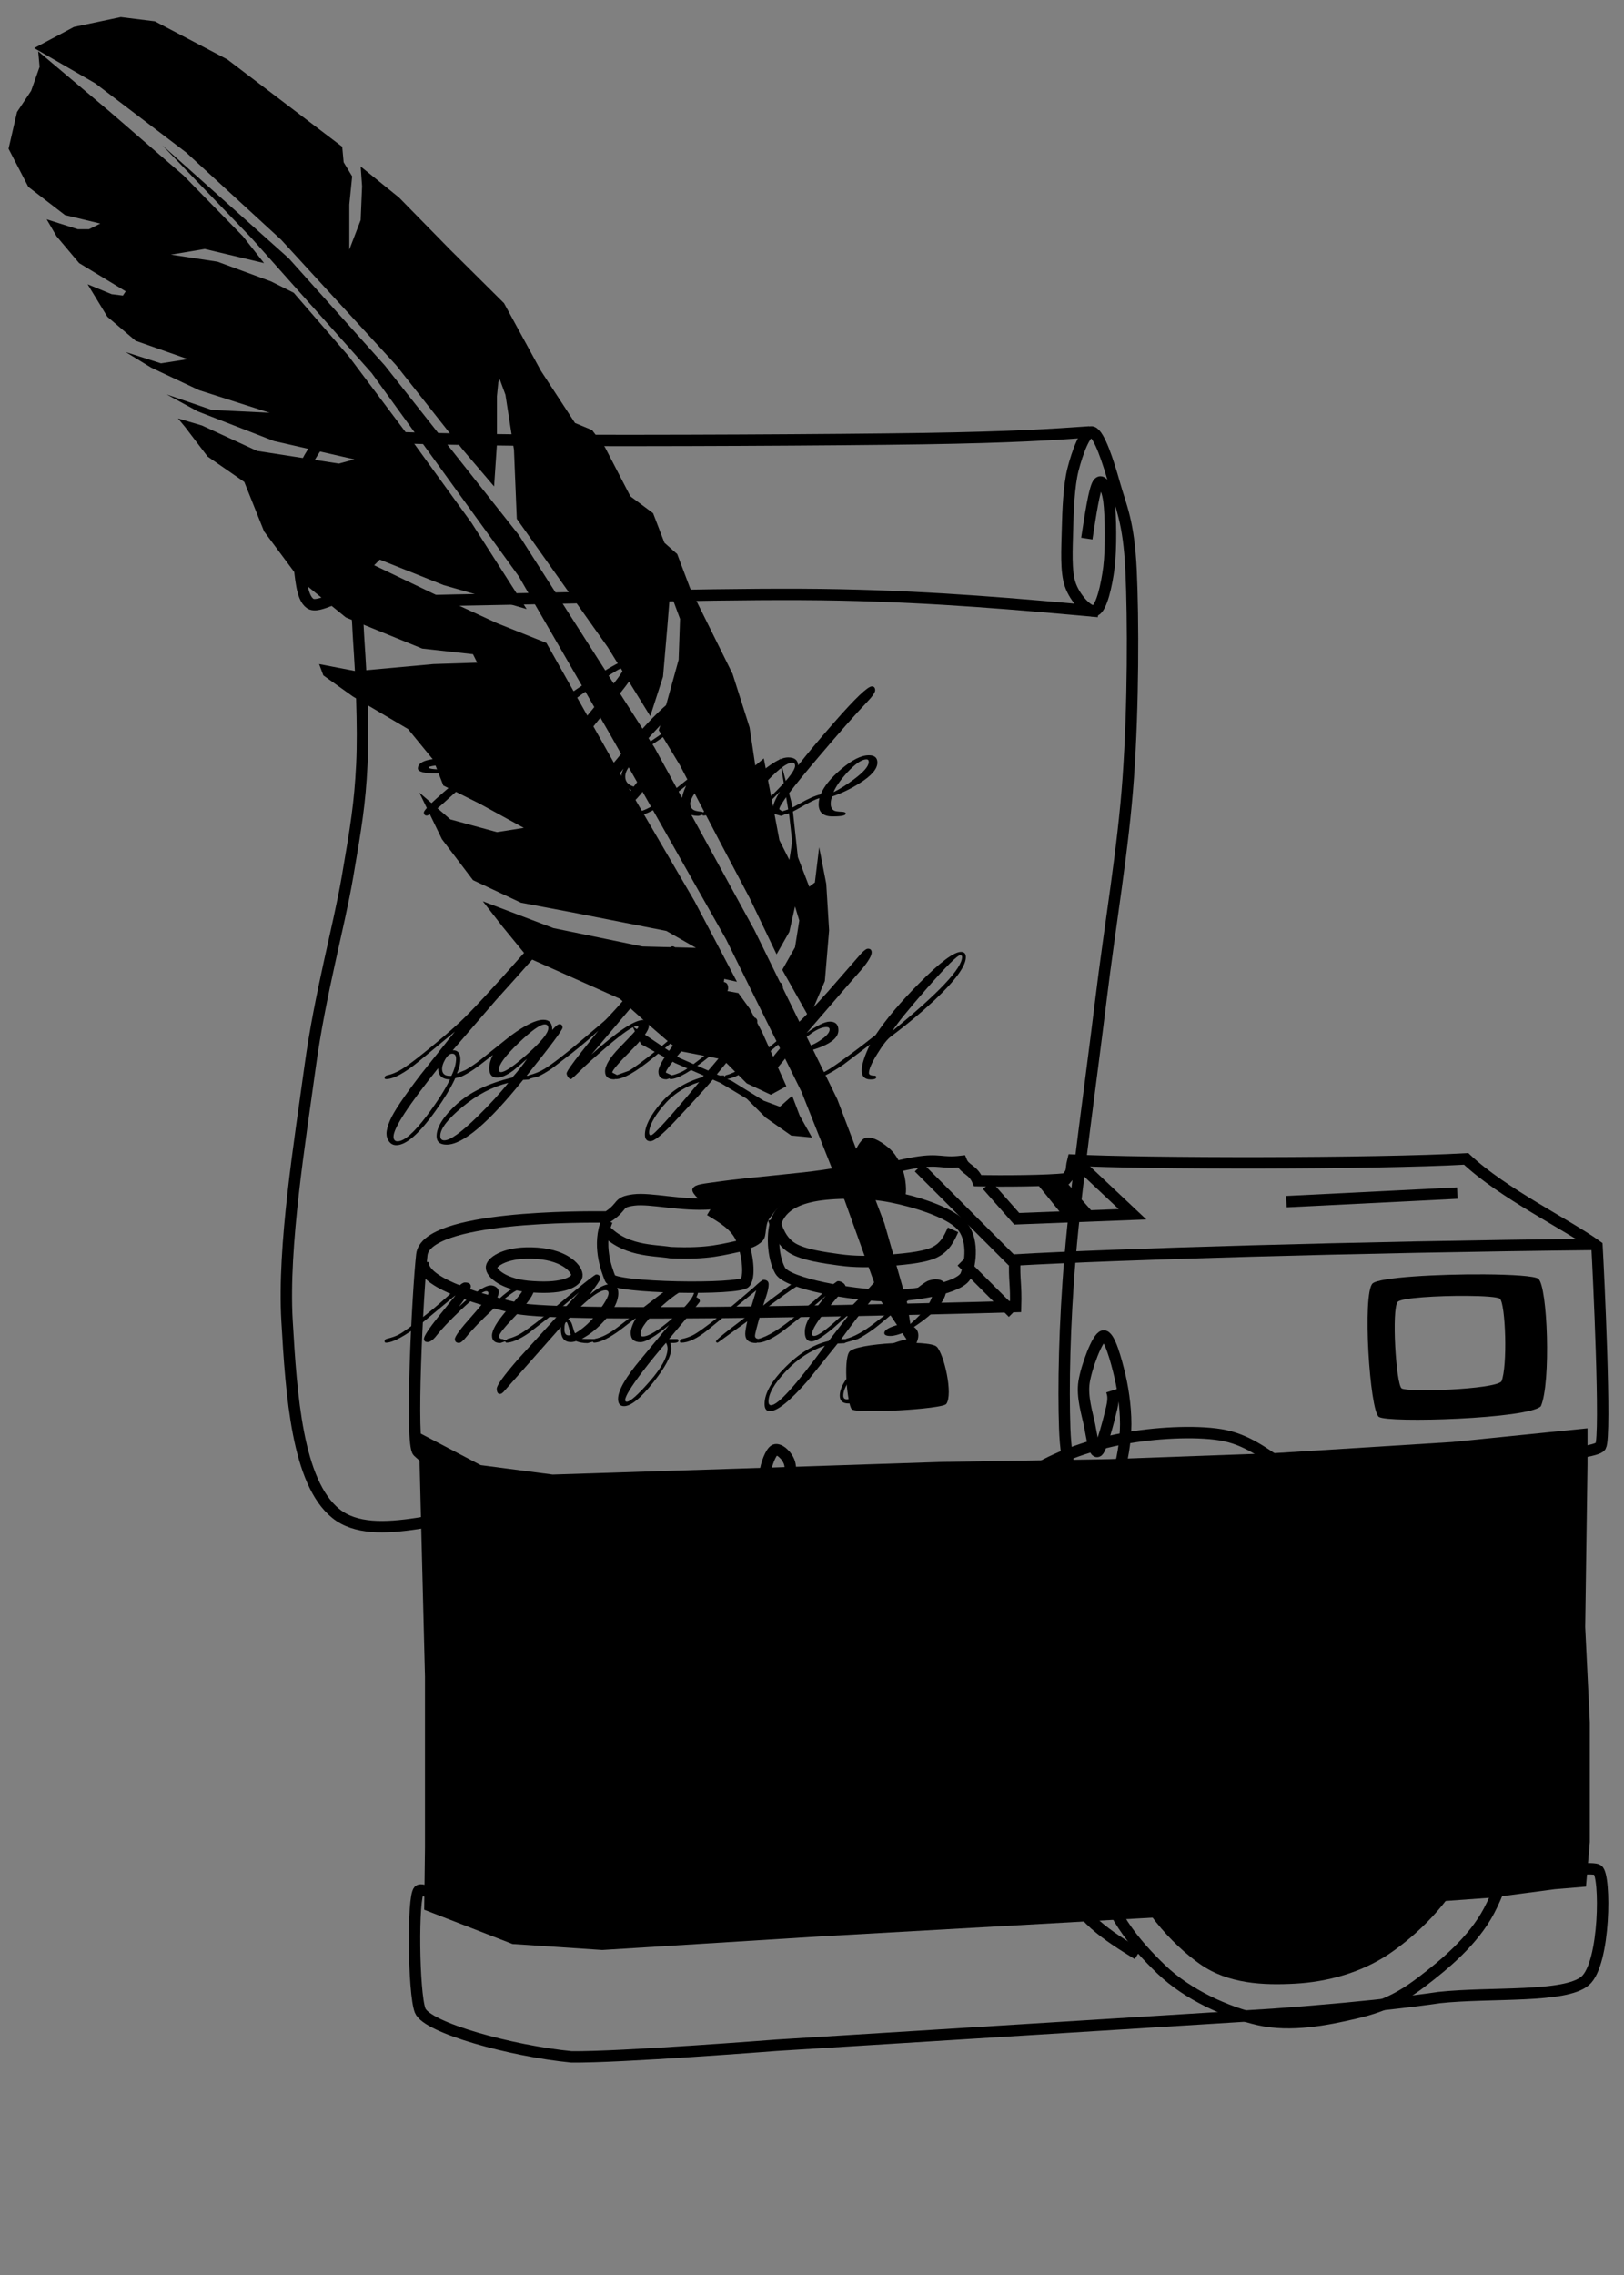 <svg width="190" height="266" xmlns="http://www.w3.org/2000/svg" xmlns:xlink="http://www.w3.org/1999/xlink" overflow="hidden"><rect width="100%" height="100%" fill="#808080" stroke="none"/><defs><clipPath id="clip0"><path d="M1718 8 1908 8 1908 274 1718 274Z" fill-rule="evenodd" clip-rule="evenodd"/></clipPath><radialGradient cx="481013" cy="609600" r="776521" fx="481013" fy="609600" gradientUnits="userSpaceOnUse" spreadMethod="pad" id="fill1" gradientTransform="scale(0 0)"><stop offset="0" stop-color="#FEF9CC"/><stop offset="0.23" stop-color="#FEF8C7"/><stop offset="0.69" stop-color="#F0D896"/><stop offset="0.97" stop-color="#D8B364"/><stop offset="1" stop-color="#D8B364"/></radialGradient><radialGradient cx="661988" cy="104775" r="670228" fx="661988" fy="104775" gradientUnits="userSpaceOnUse" spreadMethod="pad" id="fill2" gradientTransform="matrix(0 0 0 0 1766.5 226.5)"><stop offset="0" stop-color="#FEF9CC"/><stop offset="0.23" stop-color="#FEF8C7"/><stop offset="0.69" stop-color="#F0D896"/><stop offset="0.97" stop-color="#D8B364"/><stop offset="1" stop-color="#D8B364"/></radialGradient><radialGradient cx="661988" cy="185738" r="687551" fx="661988" fy="185738" gradientUnits="userSpaceOnUse" spreadMethod="pad" id="fill3" gradientTransform="matrix(0 0 0 0 1766.5 143.5)"><stop offset="0" stop-color="#FEF9CC"/><stop offset="0.23" stop-color="#FEF8C7"/><stop offset="0.69" stop-color="#F0D896"/><stop offset="0.97" stop-color="#D8B364"/><stop offset="1" stop-color="#D8B364"/></radialGradient><radialGradient cx="652463" cy="38100" r="653574" fx="652463" fy="38100" gradientUnits="userSpaceOnUse" spreadMethod="pad" id="fill4" gradientTransform="matrix(0 0 0 0 1767.5 153.5)"><stop offset="0" stop-color="#FEF9CC"/><stop offset="0.23" stop-color="#FEF8C7"/><stop offset="0.69" stop-color="#F0D896"/><stop offset="0.97" stop-color="#D8B364"/><stop offset="1" stop-color="#D8B364"/></radialGradient><radialGradient cx="95250" cy="4762.5" r="95369" fx="95250" fy="4762.5" gradientUnits="userSpaceOnUse" spreadMethod="pad" id="fill5" gradientTransform="matrix(0 0 0 0 1868.5 147.5)"><stop offset="0" stop-color="#FEF9CC"/><stop offset="0.23" stop-color="#FEF8C7"/><stop offset="0.69" stop-color="#F0D896"/><stop offset="0.97" stop-color="#D8B364"/><stop offset="1" stop-color="#D8B364"/></radialGradient><radialGradient cx="52387.5" cy="52387.5" r="74087.1" fx="52387.5" fy="52387.5" gradientUnits="userSpaceOnUse" spreadMethod="pad" id="fill6" gradientTransform="matrix(0 0 0 0 1825.5 144.5)"><stop offset="0" stop-color="#FEF9CC"/><stop offset="0.23" stop-color="#FEF8C7"/><stop offset="0.69" stop-color="#F0D896"/><stop offset="0.97" stop-color="#D8B364"/><stop offset="1" stop-color="#D8B364"/></radialGradient><radialGradient cx="28575" cy="28575" r="40411.2" fx="28575" fy="28575" gradientUnits="userSpaceOnUse" spreadMethod="pad" id="fill7" gradientTransform="matrix(0 0 0 0 1830.5 155.5)"><stop offset="0" stop-color="#FEF9CC"/><stop offset="0.23" stop-color="#FEF8C7"/><stop offset="0.69" stop-color="#F0D896"/><stop offset="0.97" stop-color="#D8B364"/><stop offset="1" stop-color="#D8B364"/></radialGradient><radialGradient cx="109538" cy="57150.1" r="123550" fx="109538" fy="57150.1" gradientUnits="userSpaceOnUse" spreadMethod="pad" id="fill8" gradientTransform="matrix(0 0 0 0 1808.5 147.5)"><stop offset="0" stop-color="#FEF9CC"/><stop offset="0.23" stop-color="#FEF8C7"/><stop offset="0.69" stop-color="#F0D896"/><stop offset="0.97" stop-color="#D8B364"/><stop offset="1" stop-color="#D8B364"/></radialGradient><radialGradient cx="80962.6" cy="42862.6" r="91608.6" fx="80962.6" fy="42862.6" gradientUnits="userSpaceOnUse" spreadMethod="pad" id="fill9" gradientTransform="matrix(0 0 0 0 1788.5 149.5)"><stop offset="0" stop-color="#FEF9CC"/><stop offset="0.23" stop-color="#FEF8C7"/><stop offset="0.69" stop-color="#F0D896"/><stop offset="0.97" stop-color="#D8B364"/><stop offset="1" stop-color="#D8B364"/></radialGradient><radialGradient cx="223837" cy="228600" r="319939" fx="223837" fy="228600" gradientUnits="userSpaceOnUse" spreadMethod="pad" id="fill10" gradientTransform="matrix(0 0 0 0 1827.5 175.5)"><stop offset="0" stop-color="#FEF9CC"/><stop offset="0.23" stop-color="#FEF8C7"/><stop offset="0.69" stop-color="#F0D896"/><stop offset="0.97" stop-color="#D8B364"/><stop offset="1" stop-color="#D8B364"/></radialGradient><radialGradient cx="190500" cy="209550" r="283199" fx="190500" fy="209550" gradientUnits="userSpaceOnUse" spreadMethod="pad" id="fill11" gradientTransform="matrix(0 0 0 0 1836.5 183.5)"><stop offset="0" stop-color="#FEF9CC"/><stop offset="0.23" stop-color="#FEF8C7"/><stop offset="0.69" stop-color="#F0D896"/><stop offset="0.97" stop-color="#D8B364"/><stop offset="1" stop-color="#D8B364"/></radialGradient><radialGradient cx="47625" cy="19050.1" r="51293.8" fx="47625" fy="19050.1" gradientUnits="userSpaceOnUse" spreadMethod="pad" id="fill12" gradientTransform="matrix(0 0 0 0 1775.5 154.5)"><stop offset="0" stop-color="#FEF9CC"/><stop offset="0.23" stop-color="#FEF8C7"/><stop offset="0.69" stop-color="#F0D896"/><stop offset="0.97" stop-color="#D8B364"/><stop offset="1" stop-color="#D8B364"/></radialGradient><radialGradient cx="214312" cy="233362" r="316841" fx="214312" fy="233362" gradientUnits="userSpaceOnUse" spreadMethod="pad" id="fill13" gradientTransform="matrix(0 0 0 0 1841.5 187.5)"><stop offset="0" stop-color="#FEF9CC"/><stop offset="0.23" stop-color="#FEF8C7"/><stop offset="0.69" stop-color="#F0D896"/><stop offset="0.97" stop-color="#D8B364"/><stop offset="1" stop-color="#D8B364"/></radialGradient><radialGradient cx="233362" cy="242887" r="336827" fx="233362" fy="242887" gradientUnits="userSpaceOnUse" spreadMethod="pad" id="fill14" gradientTransform="matrix(0 0 0 0 1846.5 193.5)"><stop offset="0" stop-color="#FEF9CC"/><stop offset="0.23" stop-color="#FEF8C7"/><stop offset="0.69" stop-color="#F0D896"/><stop offset="0.97" stop-color="#D8B364"/><stop offset="1" stop-color="#D8B364"/></radialGradient><radialGradient cx="100013" cy="90487.6" r="134872" fx="100013" fy="90487.5" gradientUnits="userSpaceOnUse" spreadMethod="pad" id="fill15" gradientTransform="matrix(0 0 0 0 1796.5 204.5)"><stop offset="0" stop-color="#FEF9CC"/><stop offset="0.23" stop-color="#FEF8C7"/><stop offset="0.69" stop-color="#F0D896"/><stop offset="0.97" stop-color="#D8B364"/><stop offset="1" stop-color="#D8B364"/></radialGradient><radialGradient cx="37918.5" cy="54507" r="66399" fx="37918.5" fy="54507" gradientUnits="userSpaceOnUse" spreadMethod="pad" id="fill16" gradientTransform="matrix(0 5.01267e-06 -5.01267e-06 0 1819.52 197.111)"><stop offset="0" stop-color="#FEF9CC"/><stop offset="0.23" stop-color="#FEF8C7"/><stop offset="0.69" stop-color="#F0D896"/><stop offset="0.97" stop-color="#D8B364"/><stop offset="1" stop-color="#D8B364"/></radialGradient><radialGradient cx="33337.5" cy="28575" r="43908.2" fx="33337.5" fy="28575" gradientUnits="userSpaceOnUse" spreadMethod="pad" id="fill17" gradientTransform="matrix(0 0 0 0 1805.5 183.5)"><stop offset="0" stop-color="#FEF9CC"/><stop offset="0.23" stop-color="#FEF8C7"/><stop offset="0.69" stop-color="#F0D896"/><stop offset="0.97" stop-color="#D8B364"/><stop offset="1" stop-color="#D8B364"/></radialGradient><radialGradient cx="14287.6" cy="28574.9" r="31947.9" fx="14287.6" fy="28574.9" gradientUnits="userSpaceOnUse" spreadMethod="pad" id="fill18" gradientTransform="matrix(0 0 0 0 1807.5 177.5)"><stop offset="0" stop-color="#FEF9CC"/><stop offset="0.23" stop-color="#FEF8C7"/><stop offset="0.69" stop-color="#F0D896"/><stop offset="0.97" stop-color="#D8B364"/><stop offset="1" stop-color="#D8B364"/></radialGradient></defs><g clip-path="url(#clip0)" transform="translate(-1718 -8)"><rect x="1718" y="9" width="189" height="264" fill="#FFFFFF" fill-opacity="0"/><path d="M4.916 0 47.819 1.324 96.978 0.441 100.553 7.945 99.212 18.538 98.319 21.628 94.743 19.862 92.062 26.924 93.403 52.965 97.425 73.269 101 110.786 96.084 127.559 75.973 126.234 33.965 126.234 4.916 128 0.894 120.055 2.681 105.49 8.044 107.255 7.15 85.186 0 32.221 0.447 16.772 4.916 0Z" fill="url(#fill1)" fill-rule="evenodd" transform="matrix(-1 -8.74228e-08 -8.74228e-08 1 1851 58)"/><path d="M1814.51 165.339C1812.84 165.882 1811.32 166.875 1809.96 168.317 1808.59 169.759 1807.91 170.944 1807.91 171.872 1807.91 172.156 1808.01 172.298 1808.21 172.298 1809.01 172.298 1811.11 169.978 1814.51 165.339ZM1823.91 165.063C1822.03 165.481 1820.36 166.384 1818.88 167.771 1817.4 169.159 1816.66 170.296 1816.66 171.182 1816.66 171.466 1816.8 171.608 1817.07 171.608 1817.86 171.608 1819.1 170.714 1820.79 168.925 1822.14 167.504 1823.17 166.217 1823.91 165.063ZM1795.92 165C1795.06 165.987 1794.14 167.107 1793.18 168.361 1791.82 170.15 1791.14 171.261 1791.14 171.696 1791.14 171.83 1791.21 171.897 1791.33 171.897 1791.72 171.897 1792.61 171.103 1794.01 169.514 1795.4 167.926 1796.1 166.639 1796.1 165.652 1796.1 165.435 1796.04 165.218 1795.92 165ZM1784.28 162.577C1784.12 162.577 1784.03 162.861 1784.03 163.431 1784.03 163.9 1784.2 164.135 1784.53 164.135 1784.62 164.135 1784.71 164.114 1784.78 164.072L1784.56 163.243C1784.43 162.799 1784.34 162.577 1784.28 162.577ZM1788.82 158.856C1788.33 158.856 1787.56 159.325 1786.49 160.264 1785.73 160.934 1785.04 161.621 1784.42 162.325 1784.66 162.325 1784.84 162.539 1784.96 162.966 1785.11 163.511 1785.22 163.821 1785.28 163.896 1786.24 163.343 1787.14 162.514 1787.97 161.408 1788.79 160.302 1789.2 159.568 1789.2 159.208 1789.2 158.974 1789.08 158.856 1788.82 158.856ZM1798.94 158.543C1798.21 158.543 1797.02 159.278 1795.38 160.75 1793.75 162.221 1792.93 163.295 1792.93 163.972 1792.93 164.164 1793.02 164.26 1793.21 164.26 1793.89 164.26 1795.07 163.535 1796.74 162.085 1798.41 160.635 1799.24 159.575 1799.24 158.906 1799.24 158.664 1799.14 158.543 1798.94 158.543ZM1820.87 157.427C1821.03 157.427 1821.19 157.483 1821.36 157.596 1821.53 157.708 1821.62 157.84 1821.62 157.99 1821.62 158.074 1821.56 158.174 1821.45 158.29 1819.92 159.959 1818.24 162.058 1816.41 164.587L1816.96 164.569 1816.98 164.536C1817.93 164.294 1819 163.706 1820.22 162.771L1821.91 161.47 1824.33 159.417C1825.55 158.391 1826.32 157.828 1826.66 157.727 1827 157.627 1827.26 157.577 1827.45 157.577 1828.29 157.577 1828.7 157.982 1828.7 158.791 1828.7 160.034 1827.44 161.489 1824.92 163.157 1825.27 163.383 1825.44 163.714 1825.44 164.149 1825.44 165.087 1824.4 166.646 1822.3 168.826 1820.21 171.007 1818.53 172.097 1817.28 172.097 1816.59 172.097 1816.25 171.792 1816.25 171.18 1816.25 170.159 1817.06 168.911 1818.68 167.438 1820.31 165.964 1822.14 165.005 1824.18 164.561 1824.36 164.311 1824.46 164.064 1824.46 163.822 1824.46 163.713 1824.41 163.621 1824.33 163.546 1823.39 163.98 1822.67 164.198 1822.17 164.198 1821.69 164.198 1821.46 164.085 1821.46 163.859 1821.46 163.583 1821.8 163.324 1822.48 163.082 1823.06 162.873 1823.54 162.768 1823.91 162.768 1824.11 162.768 1824.29 162.789 1824.47 162.831 1826.24 161.306 1827.13 160.047 1827.13 159.055 1827.13 158.622 1826.97 158.405 1826.64 158.405 1826.32 158.405 1825.49 158.973 1824.16 160.11 1822.15 161.832 1820.88 162.89 1820.36 163.283 1819.6 163.851 1818.92 164.277 1818.35 164.561L1816.96 164.965 1816.79 165.05 1816 165.088 1812.52 169.414C1810.43 171.805 1808.95 173 1808.07 173 1807.66 173 1807.45 172.72 1807.45 172.159 1807.45 170.911 1808.27 169.469 1809.9 167.833 1811.54 166.196 1813.22 165.181 1814.95 164.788L1817.54 161.452 1815.49 163.283C1814.24 164.319 1813.4 164.837 1812.95 164.837 1812.42 164.837 1812.16 164.465 1812.16 163.721 1812.16 163.078 1812.46 162.321 1813.07 161.452L1814.6 159.521C1813.61 160.399 1812.48 161.347 1811.21 162.367 1810.17 163.195 1809.46 163.73 1809.1 163.972 1808.09 164.649 1807.27 164.988 1806.65 164.988L1806.63 164.964 1806.47 165.025C1805.62 165.025 1805.19 164.67 1805.19 163.96 1805.19 163.675 1805.27 163.186 1805.43 162.493L1803.54 163.847 1801.97 164.988C1801.83 164.988 1801.77 164.938 1801.77 164.837 1801.77 164.712 1802.35 164.198 1803.53 163.295L1805.61 161.715 1806.48 158.869 1800.75 163.546C1799.55 164.507 1798.53 164.988 1797.69 164.988 1797.59 164.988 1797.54 164.936 1797.54 164.833 1797.54 164.678 1797.64 164.579 1797.84 164.536 1798.13 164.486 1798.49 164.37 1798.91 164.186 1799.41 163.977 1800.59 163.143 1802.43 161.683 1803.28 161.015 1804.52 159.976 1806.15 158.566 1806.81 157.949 1807.2 157.64 1807.31 157.64 1807.72 157.64 1807.93 157.82 1807.93 158.179 1807.93 158.505 1807.84 158.923 1807.68 159.433L1807.28 160.649C1807.76 160.256 1808.5 159.692 1809.5 158.957 1810.68 158.087 1811.32 157.653 1811.45 157.653 1811.62 157.653 1811.71 157.74 1811.71 157.916 1811.71 158.058 1811.5 158.25 1811.08 158.493 1810.6 158.768 1809.26 159.738 1807.05 161.402 1806.57 163.023 1806.33 163.951 1806.33 164.185 1806.33 164.396 1806.46 164.518 1806.73 164.55L1806.73 164.554 1806.75 164.536C1807.8 164.278 1809.25 163.389 1811.1 161.87L1813.28 160.068 1814.7 158.817C1815.49 158.133 1815.93 157.79 1816.03 157.79 1816.25 157.79 1816.45 157.864 1816.65 158.01 1816.85 158.157 1816.94 158.335 1816.94 158.544L1814.97 160.843C1813.65 162.41 1813 163.452 1813 163.972 1813 164.122 1813.08 164.198 1813.25 164.198 1813.75 164.198 1814.97 163.268 1816.91 161.409 1818.33 160.044 1819.51 158.825 1820.45 157.753 1820.65 157.536 1820.78 157.427 1820.87 157.427ZM1787.76 157.013C1788.06 157.013 1788.22 157.185 1788.22 157.528 1788.22 157.662 1787.8 158.285 1786.97 159.398 1787.95 158.569 1788.75 158.154 1789.37 158.154 1790.02 158.154 1790.34 158.505 1790.34 159.207 1790.34 160.118 1789.83 161.147 1788.82 162.292 1787.94 163.287 1787.03 164.031 1786.08 164.524 1786.18 164.549 1786.68 164.561 1787.57 164.561L1787.57 164.564 1787.6 164.536C1788.4 164.386 1789.29 163.927 1790.29 163.16L1795.18 159.405C1796.45 158.429 1797.56 157.941 1798.52 157.941 1799.31 157.941 1799.7 158.238 1799.7 158.831 1799.7 159.099 1799.62 159.379 1799.47 159.671 1799.74 159.771 1799.88 159.938 1799.88 160.171 1799.88 160.238 1798.68 161.702 1796.27 164.561L1797.21 164.561C1797.32 164.561 1797.38 164.63 1797.38 164.768 1797.38 164.965 1797.06 165.046 1796.42 165.013 1796.49 165.28 1796.53 165.498 1796.53 165.665 1796.53 166.568 1795.81 167.909 1794.38 169.69 1792.93 171.504 1791.81 172.411 1791.01 172.411 1790.54 172.411 1790.31 172.126 1790.31 171.558 1790.31 170.58 1791.19 169.038 1792.96 166.931L1796.28 162.919C1794.67 164.256 1793.55 164.925 1792.92 164.925 1792.17 164.925 1791.79 164.566 1791.79 163.847 1791.79 163.379 1792.01 162.781 1792.44 162.054 1791.18 163.04 1790.4 163.629 1790.11 163.822 1788.97 164.599 1788.08 164.988 1787.46 164.988L1787.35 164.873 1786.75 165.038C1786.21 165.038 1785.76 164.958 1785.39 164.8 1785.19 164.875 1784.99 164.913 1784.78 164.913 1783.95 164.913 1783.56 164.326 1783.62 163.154L1776.94 170.705C1776.78 170.889 1776.63 170.981 1776.5 170.981 1776.25 170.981 1776.12 170.776 1776.12 170.366 1776.12 169.965 1776.98 168.789 1778.68 166.84L1781.28 163.991 1785.74 159.096C1784.64 160.076 1783.42 161.094 1782.08 162.149L1779.85 163.87C1778.76 164.615 1777.88 164.988 1777.22 164.988L1777.09 164.836 1776.54 165.025C1775.88 165.025 1775.56 164.737 1775.56 164.16 1775.56 163.508 1776.15 162.503 1777.34 161.145 1778.53 159.786 1779.13 159.028 1779.13 158.869 1779.13 158.768 1779.07 158.718 1778.94 158.718 1778.44 158.718 1777.35 159.508 1775.67 161.088 1774.28 162.392 1773.25 163.45 1772.6 164.26 1772.2 164.762 1771.9 165.013 1771.71 165.013 1771.38 165.013 1771.22 164.862 1771.22 164.561 1771.22 164.252 1771.87 163.366 1773.18 161.903 1774.49 160.44 1775.14 159.537 1775.14 159.195 1775.14 159.044 1775.06 158.969 1774.89 158.969 1774.46 158.969 1773.47 159.696 1771.93 161.151 1770.61 162.405 1769.68 163.383 1769.13 164.085 1768.71 164.637 1768.34 164.913 1768.02 164.913 1767.74 164.913 1767.6 164.787 1767.6 164.536 1767.6 164.219 1768.18 163.337 1769.33 161.891L1771.36 159.383 1767.37 162.693C1765.37 164.223 1763.96 164.988 1763.15 164.988 1763.05 164.988 1763 164.932 1763 164.82 1763 164.674 1763.08 164.579 1763.25 164.536 1763.86 164.386 1764.33 164.219 1764.66 164.036 1765.19 163.76 1766.29 162.955 1767.96 161.62 1768.72 161.028 1769.81 160.085 1771.23 158.792 1771.77 158.233 1772.15 157.953 1772.38 157.953 1772.85 157.953 1773.08 158.104 1773.08 158.405 1773.08 158.789 1772.61 159.588 1771.67 160.8 1773.49 159.128 1774.74 158.292 1775.43 158.292 1775.66 158.292 1775.88 158.365 1776.07 158.512 1776.26 158.658 1776.36 158.844 1776.36 159.069 1776.36 159.404 1776.13 159.893 1775.68 160.536 1777.36 158.873 1778.69 158.041 1779.65 158.041 1780.21 158.041 1780.49 158.267 1780.49 158.718 1780.49 159.303 1779.81 160.298 1778.44 161.703 1777.08 163.107 1776.39 163.951 1776.39 164.235 1776.39 164.453 1776.54 164.564 1776.83 164.568L1777.17 164.73 1777.39 164.536C1777.67 164.486 1778.03 164.361 1778.47 164.16 1779 163.935 1780.1 163.157 1781.77 161.828L1784.87 159.232C1786.66 157.753 1787.62 157.013 1787.76 157.013ZM1777.47 134.611C1775.62 135.063 1773.82 136.001 1772.1 137.426 1770.38 138.851 1769.51 139.978 1769.51 140.805 1769.51 141.156 1769.67 141.332 1769.98 141.332 1770.68 141.332 1771.98 140.396 1773.89 138.523 1775.31 137.127 1776.51 135.823 1777.47 134.611ZM1799.8 134.523C1798.09 135.058 1796.69 135.984 1795.59 137.301 1794.49 138.617 1793.94 139.66 1793.94 140.429 1793.94 140.638 1794.01 140.743 1794.15 140.743 1794.47 140.743 1796.35 138.67 1799.8 134.523ZM1769.26 132.893C1765.78 137.24 1764.04 139.907 1764.04 140.893 1764.04 141.261 1764.2 141.445 1764.52 141.445 1765.29 141.445 1766.43 140.442 1767.95 138.436 1769.17 136.814 1770.07 135.405 1770.65 134.21 1769.72 134.193 1769.26 133.754 1769.26 132.893ZM1770.9 131.201C1770.62 131.201 1770.35 131.426 1770.08 131.878 1769.84 132.296 1769.72 132.659 1769.72 132.969 1769.72 133.52 1770.01 133.796 1770.6 133.796L1770.81 133.796C1771.18 133.019 1771.36 132.35 1771.36 131.79 1771.36 131.397 1771.2 131.201 1770.9 131.201ZM1814.69 128.091C1813.78 128.091 1812.46 128.981 1810.76 130.762 1812.01 130.602 1813.04 130.258 1813.84 129.729 1814.65 129.2 1815.06 128.75 1815.06 128.381 1815.06 128.188 1814.93 128.091 1814.69 128.091ZM1781.73 127.777C1781.2 127.777 1780.17 128.509 1778.65 129.973 1777.13 131.437 1776.37 132.461 1776.37 133.045 1776.37 133.253 1776.45 133.357 1776.61 133.357 1777.08 133.357 1778.11 132.653 1779.7 131.243 1781.33 129.792 1782.15 128.787 1782.15 128.228 1782.15 127.928 1782.01 127.777 1781.73 127.777ZM1808.95 122.812C1809.38 122.812 1809.6 123.05 1809.6 123.527 1809.6 123.861 1809.38 124.154 1808.95 124.405 1808.56 124.622 1808.19 124.731 1807.82 124.731 1807.43 124.731 1807.23 124.526 1807.23 124.116 1807.23 123.765 1807.44 123.456 1807.85 123.188 1808.21 122.937 1808.58 122.812 1808.95 122.812ZM1802.54 122.812C1802.97 122.812 1803.19 123.05 1803.19 123.527 1803.19 123.87 1802.97 124.162 1802.54 124.405 1802.16 124.622 1801.79 124.731 1801.42 124.731 1801.02 124.731 1800.82 124.526 1800.82 124.116 1800.82 123.774 1801.03 123.464 1801.44 123.188 1801.8 122.937 1802.17 122.812 1802.54 122.812ZM1830.34 119.69C1830.01 119.69 1828.73 120.966 1826.48 123.518 1824.34 125.961 1822.98 127.638 1822.4 128.55 1827.84 124.108 1830.56 121.221 1830.56 119.891 1830.56 119.757 1830.49 119.69 1830.34 119.69ZM1796.64 118.649C1796.94 118.649 1797.09 118.837 1797.09 119.213 1797.09 119.473 1796.25 120.593 1794.57 122.574L1787.19 131.301C1790.21 128.609 1792.22 127.263 1793.24 127.263 1793.69 127.263 1793.91 127.502 1793.91 127.978 1793.91 128.488 1793.2 129.458 1791.77 130.887 1790.34 132.317 1789.63 133.157 1789.63 133.407L1790.19 133.695 1791.55 133.208C1792.1 132.907 1793.24 132.061 1795 130.667L1798.83 127.451C1798.99 127.393 1799.22 127.364 1799.5 127.364 1799.78 127.364 1799.92 127.526 1799.92 127.852 1799.92 128.202 1799.25 129.147 1797.91 130.686 1796.57 132.226 1795.9 133.133 1795.9 133.408L1796.6 133.73 1796.61 133.721C1796.91 133.671 1797.29 133.533 1797.78 133.308 1798.31 133.057 1799.35 132.302 1800.91 131.042 1802.42 129.816 1803.58 128.815 1804.39 128.039 1805.15 127.296 1805.67 126.925 1805.93 126.925 1806.38 126.925 1806.6 127.092 1806.6 127.425 1806.6 127.726 1806.39 128.122 1805.98 128.614L1801.72 133.796C1802.09 133.763 1802.41 133.746 1802.68 133.746L1802.78 133.868 1802.91 133.721C1804.01 133.462 1805.5 132.548 1807.37 130.978L1810.93 127.996C1811.75 127.311 1813.06 125.954 1814.88 123.924L1818.38 119.916C1818.93 119.255 1819.32 118.925 1819.54 118.925 1819.83 118.925 1819.98 119.071 1819.98 119.364 1819.98 119.732 1819.62 120.359 1818.9 121.245L1817.35 123.013 1812.37 128.781C1813.6 127.895 1814.51 127.452 1815.08 127.452 1815.75 127.452 1816.09 127.786 1816.09 128.455 1816.09 129.207 1815.43 129.851 1814.12 130.386 1813.05 130.82 1812.06 131.042 1811.13 131.05 1811.43 131.761 1811.82 132.567 1812.29 133.47 1812.45 133.662 1812.71 133.759 1813.07 133.759L1813.15 133.856 1813.36 133.721C1813.71 133.671 1814.11 133.52 1814.57 133.269 1815.12 132.976 1816.06 132.336 1817.38 131.349 1818.35 130.646 1819.37 129.868 1820.44 129.015 1821.68 127.149 1823.39 125.124 1825.57 122.941 1827.98 120.514 1829.6 119.301 1830.43 119.301 1830.81 119.301 1831 119.506 1831 119.916 1831 120.969 1829.77 122.653 1827.31 124.969 1825.75 126.423 1824.06 127.832 1822.23 129.194 1821.8 129.513 1821.27 130.188 1820.64 131.219 1819.98 132.275 1819.66 133.021 1819.66 133.457 1819.66 133.666 1819.88 133.771 1820.34 133.771 1820.45 133.771 1820.51 133.836 1820.51 133.966 1820.51 134.129 1820.29 134.21 1819.85 134.21 1819.16 134.21 1818.82 133.859 1818.82 133.157 1818.82 132.471 1819.14 131.46 1819.79 130.122L1816.71 132.455C1815.04 133.6 1813.82 134.172 1813.05 134.172L1812.92 134.05 1812.27 134.235C1811.95 134.235 1811.68 134.151 1811.46 133.984 1811.25 133.842 1810.79 133.019 1810.08 131.514L1808.83 133.019C1808.13 133.838 1807.72 134.248 1807.58 134.248 1807.23 134.248 1807.05 134.039 1807.05 133.621 1807.05 133.378 1807.7 132.463 1809.01 130.875L1811.13 128.379 1807.78 131.201 1805.5 133.019C1804.41 133.788 1803.51 134.172 1802.81 134.172L1802.68 134.021 1802.23 134.197 1801.39 134.235C1800.64 135.129 1799.14 136.776 1796.89 139.175 1795.47 140.68 1794.54 141.432 1794.09 141.432 1793.67 141.432 1793.45 141.181 1793.45 140.679 1793.45 139.674 1794.07 138.443 1795.31 136.986 1796.55 135.529 1798.17 134.516 1800.17 133.947 1801.76 132.195 1803.28 130.335 1804.75 128.367 1803.51 129.462 1802.29 130.498 1801.07 131.476 1798.84 133.274 1797.29 134.172 1796.41 134.172L1796.33 134.09 1795.97 134.197C1795.34 134.197 1795.03 133.896 1795.03 133.295 1795.03 132.592 1795.96 131.125 1797.81 128.894L1794.4 131.69C1792.39 133.345 1790.92 134.172 1790.02 134.172L1790 134.15 1789.88 134.197C1789.15 134.197 1788.79 133.892 1788.79 133.282 1788.79 132.58 1789.35 131.656 1790.46 130.511 1791.83 129.107 1792.57 128.308 1792.68 128.116 1792.68 128.016 1792.63 127.966 1792.53 127.966 1792.07 127.966 1790.9 128.764 1789.03 130.361 1787.63 131.547 1786.5 132.567 1785.65 133.42 1785.31 133.763 1785.03 134.014 1784.82 134.172 1784.69 134.172 1784.57 134.093 1784.46 133.934 1784.35 133.775 1784.29 133.629 1784.29 133.495 1784.29 133.303 1784.86 132.48 1786 131.025L1787.99 128.517C1787.18 129.278 1786.17 130.135 1784.97 131.088L1782.57 132.931C1781.96 133.345 1781.43 133.655 1780.97 133.862L1780.08 134.095 1779.85 134.222 1779.2 134.26C1775.14 139.309 1772.16 141.834 1770.25 141.834 1769.47 141.834 1769.08 141.503 1769.08 140.843 1769.08 139.79 1769.86 138.55 1771.41 137.125 1772.97 135.7 1775.14 134.657 1777.92 133.997 1778.64 133.194 1779.22 132.463 1779.66 131.803 1778.81 132.546 1778.27 133.002 1778.05 133.169 1777.3 133.721 1776.67 133.997 1776.15 133.997 1775.54 133.997 1775.24 133.629 1775.24 132.893 1775.24 132.425 1775.38 131.911 1775.66 131.351 1774.49 132.271 1773.73 132.839 1773.4 133.056 1772.85 133.428 1772.36 133.707 1771.94 133.893L1771.25 134.069 1771.15 134.307C1770.68 135.296 1769.98 136.454 1769.03 137.783 1767.09 140.525 1765.53 141.896 1764.37 141.896 1764.02 141.896 1763.75 141.763 1763.54 141.495 1763.33 141.227 1763.22 140.914 1763.22 140.555 1763.22 140.145 1763.36 139.618 1763.64 138.975 1764.07 137.972 1765.26 136.204 1767.2 133.671L1771.22 128.618 1767 132.103C1765.32 133.483 1764.03 134.172 1763.15 134.172 1763.05 134.172 1763 134.116 1763 134.005 1763 133.867 1763.11 133.772 1763.32 133.721 1763.65 133.654 1764.01 133.529 1764.4 133.345 1765.06 133.061 1766.3 132.168 1768.14 130.664 1769.63 129.445 1770.87 128.384 1771.83 127.482 1773.14 126.263 1775.61 123.598 1779.25 119.489 1779.72 118.963 1780.09 118.699 1780.35 118.699 1780.66 118.699 1780.82 118.854 1780.82 119.163 1780.82 119.372 1780.74 119.598 1780.58 119.84L1778.48 122.21 1776.02 124.944 1770.97 130.799C1771.56 130.791 1771.86 131.142 1771.86 131.853 1771.86 132.177 1771.8 132.543 1771.68 132.952L1771.46 133.52 1772.46 133.105C1773.01 132.798 1773.61 132.39 1774.26 131.881L1777.76 129.091C1779.44 127.856 1780.71 127.238 1781.57 127.238 1782.28 127.238 1782.62 127.635 1782.61 128.43 1783 127.978 1783.28 127.752 1783.45 127.752 1783.69 127.752 1783.81 127.89 1783.81 128.166 1783.81 128.425 1782.41 130.298 1779.61 133.784L1779.84 133.768 1779.88 133.721C1780.57 133.546 1781.18 133.296 1781.71 132.97 1782.68 132.369 1784.14 131.243 1786.09 129.591L1788.62 127.452C1789.15 127 1790.63 125.349 1793.05 122.499 1795.23 119.932 1796.43 118.649 1796.64 118.649ZM1790.95 97.865C1789.25 100.03 1788.4 101.48 1788.4 102.216 1788.4 102.559 1788.56 102.73 1788.89 102.73 1789.66 102.73 1790.65 101.94 1791.85 100.36 1791.07 100.034 1790.69 99.524 1790.69 98.83 1790.69 98.571 1790.77 98.249 1790.95 97.865ZM1803.85 97.464C1803.6 97.572 1803.26 97.846 1802.82 98.286 1802.35 98.751 1802.11 99.075 1802.11 99.257L1802.21 99.357C1802.43 99.357 1802.75 99.1 1803.15 98.585 1803.49 98.144 1803.72 97.771 1803.85 97.464ZM1810.68 97.175C1810.1 97.175 1809.15 97.871 1807.82 99.262 1806.5 100.653 1805.84 101.658 1805.84 102.278 1805.84 102.454 1805.92 102.542 1806.09 102.542 1806.56 102.542 1807.5 101.828 1808.91 100.399 1810.32 98.971 1811.02 98.017 1811.02 97.54 1811.02 97.297 1810.91 97.175 1810.68 97.175ZM1792.8 97C1792.38 97 1792.01 97.198 1791.66 97.595 1791.32 97.992 1791.15 98.4 1791.15 98.818 1791.15 99.386 1791.48 99.771 1792.14 99.971 1792.93 99.019 1793.32 98.241 1793.32 97.639 1793.32 97.213 1793.15 97 1792.8 97ZM1819.37 96.787C1818.82 96.787 1818.09 97.288 1817.15 98.291 1816.32 99.202 1815.78 99.98 1815.52 100.623 1816.28 100.247 1817.09 99.737 1817.94 99.094 1819.07 98.249 1819.64 97.581 1819.64 97.087 1819.64 96.887 1819.55 96.787 1819.37 96.787ZM1799.57 88.925C1799.19 88.925 1798.05 89.903 1796.16 91.859 1794.63 93.439 1793.53 94.647 1792.86 95.483 1796.16 93.451 1798.27 91.667 1799.21 90.129 1799.53 89.602 1799.69 89.251 1799.69 89.075 1799.69 88.975 1799.65 88.925 1799.57 88.925ZM1819.99 88.26C1820.26 88.26 1820.39 88.411 1820.39 88.712 1820.39 88.962 1820.06 89.443 1819.38 90.154 1818.12 91.466 1816.25 93.589 1813.76 96.523 1810.7 100.119 1809.17 102.151 1809.17 102.618L1809.51 102.863 1810.3 102.61C1810.66 102.454 1811.07 102.241 1811.53 101.971 1812.55 101.389 1813.38 101.024 1814.02 100.874 1814.4 99.946 1815.19 98.972 1816.39 97.953 1817.67 96.858 1818.75 96.31 1819.65 96.31 1820.32 96.31 1820.65 96.594 1820.65 97.163 1820.65 97.907 1819.95 98.718 1818.54 99.595 1817.51 100.247 1816.45 100.757 1815.37 101.125 1815.25 101.391 1815.19 101.669 1815.19 101.959 1815.19 102.391 1815.34 102.673 1815.65 102.806 1815.8 102.864 1816.08 102.901 1816.5 102.918 1816.8 102.927 1816.95 102.999 1816.95 103.136 1816.95 103.35 1816.44 103.457 1815.41 103.457 1814.32 103.457 1813.78 102.985 1813.78 102.04 1813.78 101.823 1813.81 101.585 1813.87 101.326 1813.45 101.426 1812.67 101.81 1811.52 102.479 1811.01 102.772 1810.56 102.991 1810.18 103.137L1809.82 103.22 1809.41 103.394 1809.24 103.349 1809.21 103.357 1809.19 103.335 1808.66 103.191C1808.49 103.055 1808.41 102.851 1808.41 102.579 1808.41 102.145 1808.69 101.468 1809.24 100.548 1807.59 102.304 1806.43 103.181 1805.74 103.181 1805.1 103.181 1804.78 102.839 1804.78 102.153 1804.78 101.769 1804.96 101.167 1805.32 100.348L1802.96 102.166C1801.8 102.96 1800.89 103.357 1800.25 103.357L1800.17 103.267 1799.73 103.394C1798.43 103.394 1797.77 102.801 1797.77 101.614 1797.77 101.163 1797.94 100.577 1798.27 99.859L1795.66 101.915C1794.31 102.876 1793.28 103.357 1792.58 103.357 1792.48 103.357 1792.43 103.305 1792.43 103.202 1792.43 103.047 1792.53 102.948 1792.73 102.905 1793.5 102.755 1794.55 102.175 1795.87 101.166L1799.35 98.387C1801.25 96.827 1802.71 96.047 1803.73 96.047 1804.27 96.047 1804.55 96.256 1804.55 96.674 1804.73 96.674 1804.82 96.757 1804.82 96.924 1804.82 97.067 1804.72 97.142 1804.51 97.15 1804.34 97.744 1804.03 98.333 1803.57 98.918 1803.02 99.62 1802.49 99.971 1801.98 99.971 1801.68 99.971 1801.53 99.834 1801.53 99.558 1801.53 99.165 1801.86 98.655 1802.51 98.028 1803.08 97.468 1803.6 97.092 1804.06 96.899L1804.08 96.761C1804.08 96.644 1804.02 96.586 1803.91 96.586 1803.36 96.586 1802.37 97.333 1800.92 98.826 1799.47 100.319 1798.75 101.362 1798.75 101.955 1798.75 102.33 1798.91 102.593 1799.23 102.743 1799.39 102.818 1799.69 102.876 1800.13 102.918L1800.28 102.988 1800.35 102.905C1800.99 102.747 1801.58 102.509 1802.1 102.192 1802.89 101.725 1804 100.866 1805.43 99.614 1806.86 98.363 1807.96 97.508 1808.74 97.049 1809.29 96.724 1809.78 96.561 1810.22 96.561 1810.96 96.561 1811.35 96.87 1811.38 97.489 1812.63 95.909 1814.05 94.22 1815.63 92.423 1818.06 89.648 1819.52 88.26 1819.99 88.26ZM1799.41 88.198C1799.93 88.198 1800.19 88.456 1800.19 88.974 1800.19 89.542 1799.67 90.427 1798.61 91.63 1797.71 92.649 1796.04 93.939 1793.61 95.501 1793.27 95.702 1792.77 96.015 1792.12 96.441 1792.02 96.517 1791.88 96.691 1791.72 96.962 1792.16 96.644 1792.59 96.486 1793.01 96.486 1793.38 96.486 1793.68 96.619 1793.93 96.887 1794.17 97.154 1794.3 97.476 1794.3 97.852 1794.3 98.922 1793.7 100.093 1792.51 101.363 1791.3 102.659 1790.17 103.307 1789.11 103.307 1788.1 103.307 1787.6 102.784 1787.6 101.739 1787.6 101.188 1787.84 100.419 1788.31 99.432 1787.02 100.594 1786.11 101.372 1785.59 101.764 1784.2 102.826 1783.12 103.357 1782.34 103.357 1782.24 103.357 1782.19 103.305 1782.19 103.202 1782.19 103.047 1782.3 102.948 1782.52 102.905 1783.37 102.73 1784.51 102.066 1785.96 100.914 1787.57 99.636 1789.1 98.091 1790.56 96.278 1792.74 93.564 1794.61 91.551 1796.17 90.24 1797.8 88.878 1798.87 88.198 1799.41 88.198ZM1790.82 86.103C1790.43 86.103 1787.95 87.777 1783.39 91.125L1776.52 96.247 1783.06 96.135 1788.91 88.991 1790 87.66C1790.47 87.066 1790.77 86.61 1790.92 86.292L1790.94 86.242C1790.94 86.149 1790.9 86.103 1790.82 86.103ZM1791.82 85C1792.27 85 1792.5 85.293 1792.5 85.878 1792.5 86.372 1791.91 87.351 1790.74 88.814L1784.85 96.135 1785.99 96.135C1786.55 96.193 1786.83 96.364 1786.83 96.649 1786.83 96.832 1786.62 96.924 1786.22 96.924L1785.41 96.874 1784.24 96.886 1781.69 100.128C1779.97 102.28 1779.01 103.357 1778.83 103.357 1778.67 103.357 1778.52 103.237 1778.38 102.998 1778.26 102.792 1778.19 102.602 1778.19 102.428 1778.19 102.169 1779.61 100.322 1782.45 96.886L1781.47 96.886C1780.11 96.894 1778.09 96.97 1775.41 97.114L1771.18 100.732 1769.55 102.201C1768.66 102.972 1768.13 103.357 1767.94 103.357 1767.7 103.357 1767.59 103.236 1767.59 102.993 1767.59 102.691 1768.79 101.535 1771.2 99.525L1774.06 97.138C1770.23 97.322 1768.26 97.514 1768.14 97.714L1768.14 97.727C1768.14 97.886 1768.73 97.965 1769.92 97.965L1771.6 97.94C1771.82 97.932 1771.93 97.982 1771.93 98.091 1771.93 98.325 1771.03 98.442 1769.21 98.442 1767.66 98.442 1766.89 98.245 1766.89 97.852 1766.89 97.351 1767.34 97.008 1768.26 96.824 1768.52 96.766 1769.16 96.703 1770.18 96.636L1775.06 96.31C1777.02 94.678 1779.83 92.561 1783.49 89.958 1788.15 86.653 1790.92 85 1791.82 85Z" fill-rule="evenodd"/><path d="M5.347 12.473C4.916 9.641 4.485 6.808 4.054 6.078 3.623 5.349 2.976 6.471 2.76 8.098 2.545 9.725 2.491 13.708 2.76 15.839 3.03 17.971 3.623 20.552 4.377 20.888 5.132 21.225 6.749 19.43 7.287 17.859 7.826 16.288 7.665 13.708 7.611 11.464 7.557 9.22 7.449 6.303 6.964 4.395 6.479 2.488 5.509-0.261 4.701 0.02 3.892 0.3 2.868 3.386 2.114 6.078 1.359 8.771 0.443 10.454 0.173 16.176-0.096 21.898-0.096 31.995 0.497 40.41 1.09 48.825 2.599 57.351 3.73 66.663 4.862 75.975 6.587 87.98 7.287 96.283 7.988 104.585 8.096 111.709 7.934 116.478 7.773 121.246 6.749 123.153 6.317 124.892 5.886 126.631 6.048 127.248 5.347 126.912 4.647 126.575 2.868 124.556 2.114 122.873 1.359 121.19 0.928 118.89 0.82 116.814 0.712 114.739 1.036 112.27 1.467 110.419 1.898 108.568 2.706 105.595 3.407 105.707 4.108 105.819 5.401 109.353 5.671 111.092 5.94 112.831 5.293 114.795 5.024 116.141 4.754 117.487 4.485 119.507 4.054 119.17 3.623 118.834 2.706 115.3 2.437 114.122 2.167 112.944 2.302 112.523 2.437 112.102" stroke="#000000" stroke-width="1.333" stroke-miterlimit="8" fill="none" fill-rule="evenodd" transform="matrix(-1 -8.74228e-08 -8.74228e-08 1 1850.5 58.5)"/><path d="M0 0C4.478 0.31 8.956 0.62 19.479 0.784 30.003 0.947 51.553 1.045 63.14 0.98 74.726 0.914 81.863 0.653 89 0.392" stroke="#000000" stroke-width="1.333" stroke-miterlimit="8" fill="none" fill-rule="evenodd" transform="matrix(-1 -8.74228e-08 -8.74228e-08 1 1845.5 58.5)"/><path d="M0 127.145C14.812 125.91 29.624 124.676 40.733 124.451 51.841 124.227 58.742 125.461 66.653 125.798 74.564 126.135 83.653 130.12 88.198 126.472 92.742 122.823 93.416 112.608 93.921 103.908 94.425 95.208 92.406 82.916 91.227 74.272 90.049 65.629 87.861 57.939 86.851 52.045 85.841 46.152 85.392 43.458 85.168 38.911 84.944 34.365 85.28 28.022 85.505 24.767 85.729 21.512 85.561 20.164 86.515 19.379 87.468 18.593 90.218 20.782 91.227 20.052 92.237 19.323 92.293 17.021 92.574 15.001 92.855 12.98 93.079 9.837 92.911 7.928 92.742 6.02 92.125 4.841 91.564 3.55 91.003 2.259 88.647-0.771 89.544 0.183" stroke="#000000" stroke-width="1.333" stroke-miterlimit="8" fill="none" fill-rule="evenodd" transform="matrix(-1 -8.74228e-08 -8.74228e-08 1 1845.5 58.5)"/><path d="M0 2C9.377 1.151 18.753 0.302 30.229 0.06 41.705-0.183 59.227 0.383 68.855 0.545 78.484 0.706 83.242 0.868 88 1.03" stroke="#000000" stroke-width="1.333" stroke-miterlimit="8" fill="none" fill-rule="evenodd" transform="matrix(-1 -8.74228e-08 -8.74228e-08 1 1846.5 77.5)"/><path d="M17.438 87.503 12.787 96.401 9.3 102.993 6.145 109.584 4.65 106.948 3.986 103.982 3.488 105.63 3.986 108.761 5.48 111.397 2.325 117 0.498 112.715 0 106.783 0.332 101.345 1.163 97.061 1.661 101.18 2.325 101.675 3.654 98.214 4.318 92.117 5.813 86.514 4.65 93.435 4.318 96.401 4.65 98.544 5.813 96.237 6.809 90.963 7.639 86.679 8.636 87.503 9.3 83.053 11.293 76.791 16.275 66.739 17.77 62.785 19.264 61.466 20.593 58.006 23.25 56.028 26.239 50.261 27.734 48.283 29.727 47.459 33.712 41.362 38.03 33.452 44.341 27.19 50.32 21.093 54.804 17.468 54.638 19.775 54.804 23.73 56.132 27.19 56.132 21.917 55.8 18.621 56.796 16.973 56.962 15.161 70.414 4.944 78.884 0.494 82.87 0 88.35 1.153 93 3.625 85.859 7.745 75.23 15.82 64.104 26.037 50.652 40.703 42.846 50.59 39.193 54.875 38.861 49.931 38.861 44.328 38.695 42.68 38.529 42.351 37.864 44.163 36.868 50.59 36.536 58.665 25.907 73.66 20.925 81.735 19.43 77.121 18.932 71.353 18.6 67.234 17.438 70.365 17.604 75.144 19.43 81.735 19.929 83.383 17.438 87.503Z" fill-rule="evenodd" transform="matrix(-1 -8.74228e-08 -8.74228e-08 1 1815 10)"/><path d="M87.532 0 79.109 7.099 70.521 14.528 63.584 21.627 61.107 24.763 68.043 23.112 72.007 23.773 66.557 24.598 60.281 26.909 57.639 28.23 51.198 35.659 43.766 45.564 36.829 55.139 30.388 65.21 40.133 62.403 47.564 59.432 48.225 60.092 40.298 63.889 33.857 66.861 28.076 69.172 19.984 83.534 10.735 99.383 5.78 108.793 7.267 108.463 7.432 109.783 5.615 110.114 4.294 111.93 2.808 114.736 0 121.009 1.817 122 4.624 120.679 7.432 117.873 12.552 116.882 16.185 113.746 19.488 110.774 30.223 105.986 33.196 102.355 35.508 99.383 27.25 102.52 16.846 104.666 10.57 104.831 14.038 102.85 24.938 100.704 31.049 99.548 36.664 96.907 40.298 92.119 42.94 86.671 39.307 89.808 33.857 91.294 30.719 90.798 35.839 87.992 40.133 85.846 41.289 82.874 44.261 79.242 50.702 75.445 54.171 72.969 54.666 71.648 50.372 72.474 41.289 71.648 36.169 71.483 36.664 70.493 42.61 69.832 51.528 66.2 56.813 61.908 61.107 56.13 63.419 50.352 67.713 47.38 70.356 43.913 71.181 42.923 68.374 43.748 61.933 46.72 52.354 48.206 50.537 47.71 59.951 45.564 68.869 42.097 72.503 40.116 67.218 41.932 60.446 42.263 68.704 39.621 74.319 36.98 77.292 35.164 73.163 36.484 70.025 35.989 76.136 33.843 79.439 31.037 81.751 27.239 78.944 28.395 77.623 28.56 77.292 28.065 82.742 24.763 85.385 21.627 86.541 19.645 82.907 20.801 81.586 20.801 80.265 20.141 84.394 19.15 88.688 15.848 91 11.391 90.009 7.099 88.358 4.622 87.367 1.816 87.532 0Z" fill-rule="evenodd" transform="matrix(-1 -8.74228e-08 -8.74228e-08 1 1810 14)"/><path d="M1.437 10.446 0 13 2.432 12.768 5.416 10.679 7.626 8.473 10.721 6.616 16.026 4.295 20.005 2.089 21 0 15.474 3.714 9.395 6.384 5.637 8.705 3.758 9.402 2.321 8.125 1.437 10.446Z" fill-rule="evenodd" transform="matrix(-1 -8.74228e-08 -8.74228e-08 1 1813 128)"/><path d="M0 141 3.97 135.061 8.16 123.402 13.233 110.644 22.055 92.827 35.509 69.07 46.316 50.373 63.519 26.616 77.634 10.778 88 0 73.223 13.198 61.975 25.736 46.316 45.533 30.436 70.39 18.747 91.727 9.043 111.524 3.529 126.042 0.882 135.281 0 141Z" fill-rule="evenodd" transform="matrix(-1 -8.74228e-08 -8.74228e-08 1 1825 25)"/><path d="M1767 175.501 1767.72 204.048 1767.72 223.98C1767.69 226.418 1767.66 228.855 1767.63 231.292L1777.96 235.299 1788.46 236 1814.18 234.397 1851.48 232.294 1886.8 230.291 1892.32 229.89 1899.93 228.888 1903.55 228.588 1904 223.379 1904 209.356 1903.46 198.238 1903.73 179.207 1903.73 175 1887.88 176.603 1867.06 177.905 1847.77 178.606 1827.94 178.94 1804.49 179.708 1782.66 180.409 1774.24 179.307 1767 175.501Z" fill-rule="evenodd"/><path d="M1767.01 229.052C1766.25 229.756 1766.37 241.036 1767.15 243.071 1767.93 245.106 1777.9 247.819 1784.85 248.497 1790.46 248.573 1808.83 247.141 1808.83 247.141L1866.9 243.523C1879.82 242.593 1886.35 241.563 1886.35 241.563 1892.44 240.91 1901.09 241.639 1903.46 239.604 1905.82 237.569 1905.87 227.268 1904.92 226.64 1903.97 226.012 1893.37 227.696 1893.37 227.696L1827.99 231.163C1809.76 232.117 1794.11 233.75 1783.97 233.424 1773.83 233.097 1767.76 228.349 1767.01 229.052Z" stroke="#000000" stroke-width="1.333" stroke-miterlimit="8" fill="url(#fill2)" fill-rule="evenodd"/><path d="M1789.07 150.292C1786.22 150.268 1767.85 150.143 1767.35 154.717 1766.85 159.29 1765.98 176.877 1766.91 177.732 1767.84 178.588 1771.04 181.544 1777.85 182.248 1784.65 182.952 1807.74 181.957 1807.74 181.957L1843.31 181.083 1881.07 179.48C1891.23 178.922 1904.58 178.206 1905.26 177.095 1905.94 175.984 1905 156.474 1904.84 153.697 1901.39 151.193 1893.82 147.542 1889.53 143.5 1878.95 144.101 1851.69 144.077 1843.53 143.646 1843.2 144.945 1843.6 144.854 1842.73 145.831 1840.58 146.08 1835.16 146.116 1832.39 146.049 1831.81 144.708 1830.88 144.781 1830.48 143.791 1828.08 144.077 1828 143.451 1825.09 143.937 1822.17 144.423 1816.97 145.904 1812.98 146.705 1809 147.506 1804.65 148.477 1801.17 148.744 1797.7 149.011 1794.15 148.049 1792.14 148.307 1790.12 148.565 1791.02 149.042 1789.07 150.292Z" stroke="#000000" stroke-width="1.333" stroke-miterlimit="8" fill="url(#fill3)" fill-rule="evenodd"/><path d="M1767.51 155.498C1767.24 157.784 1773.06 159.707 1778.42 160.948 1783.79 162.19 1829.38 160.979 1836.82 160.767 1836.9 158.102 1836.63 157.709 1836.73 155.317 1848.39 154.651 1876.31 153.803 1904.5 153.5" stroke="#000000" stroke-width="1.333" stroke-miterlimit="8" fill="url(#fill4)" fill-rule="evenodd"/><path d="M1868.5 148.5 1868.5 148.5 1888.5 147.5" stroke="#000000" stroke-width="1.333" stroke-miterlimit="8" fill="url(#fill5)" fill-rule="evenodd"/><path d="M1833.5 146.587 1836.95 150.5 1850.5 149.978 1844.68 144.5" stroke="#000000" stroke-width="1.333" stroke-miterlimit="8" fill="none" fill-rule="evenodd"/><path d="M1839 146 1842.24 150 1846 149.906 1842.57 146 1839 146Z" fill-rule="evenodd"/><path d="M1836.5 155.5 1825.5 144.5" stroke="#000000" stroke-width="1.333" stroke-miterlimit="8" fill="url(#fill6)" fill-rule="evenodd"/><path d="M1836.5 161.5 1830.5 155.5" stroke="#000000" stroke-width="1.333" stroke-miterlimit="8" fill="url(#fill7)" fill-rule="evenodd"/><path d="M1808.9 150.588C1808.26 152.042 1808.39 154.98 1809.27 156.556 1810.15 158.132 1817.77 159.402 1821.39 159.494 1825.01 159.586 1830.42 158.576 1831.01 157.107 1831.59 155.638 1831.92 152.761 1830.45 151.231 1828.99 149.7 1825.1 148.491 1822.22 147.925 1819.34 147.359 1815.38 147.389 1813.16 147.833 1810.94 148.277 1809.55 149.134 1808.9 150.588Z" stroke="#000000" stroke-width="1.333" stroke-miterlimit="8" fill="url(#fill8)" fill-rule="evenodd"/><path d="M1808.5 150.5C1808.95 151.81 1809.39 153.12 1810.68 153.921 1811.97 154.722 1814.42 155.061 1816.23 155.308 1818.03 155.554 1819.67 155.539 1821.5 155.4 1823.33 155.262 1825.89 155.077 1827.23 154.476 1828.56 153.875 1829.03 152.835 1829.5 151.794" stroke="#000000" stroke-width="1.333" stroke-miterlimit="8" fill="none" fill-rule="evenodd"/><path d="M1789.03 150.718C1787.86 153.511 1788.94 156.39 1789.39 157.507 1789.83 158.624 1804.54 158.841 1805.19 157.942 1805.85 157.043 1805.34 154.04 1804.65 152.633 1803.97 151.226 1802.51 150.363 1801.06 149.5" stroke="#000000" stroke-width="1.333" stroke-miterlimit="8" fill="url(#fill9)" fill-rule="evenodd"/><path d="M1788.5 151.5C1790.95 154.367 1794.45 154.132 1796.43 154.461 1800.98 154.649 1802.38 154.132 1805.5 153.474" stroke="#000000" stroke-width="1.333" stroke-miterlimit="8" fill="none" fill-rule="evenodd"/><path d="M1874.5 187.055C1873.74 185.567 1872.97 184.079 1871.87 182.773 1870.77 181.467 1869.72 180.389 1867.88 179.22 1866.03 178.05 1863.89 176.258 1860.8 175.757 1857.72 175.256 1852.97 175.529 1849.37 176.213 1845.78 176.896 1842.13 178.126 1839.21 179.857 1836.3 181.588 1833.71 183.669 1831.87 186.6 1830.02 189.53 1828.86 193.873 1828.15 197.442 1827.44 201.011 1827.41 205.186 1827.6 208.011 1827.8 210.835 1828.48 212.627 1829.33 214.389 1830.17 216.15 1831.41 217.228 1832.68 218.58 1833.95 219.931 1835.89 221.678 1836.95 222.498 1838.01 223.318 1838.52 223.409 1839.03 223.5" stroke="#000000" stroke-width="1.333" stroke-miterlimit="8" fill="url(#fill10)" fill-rule="evenodd"/><path d="M1842.61 227.5C1840.34 224.873 1838.07 222.245 1837.2 218.676 1836.33 215.106 1836.15 210.724 1837.38 206.082 1838.61 201.44 1841.35 194.408 1844.59 190.823 1847.84 187.238 1852.88 185.737 1856.85 184.572 1860.82 183.408 1865.11 183.24 1868.39 183.837 1871.66 184.434 1874.08 186.296 1876.5 188.157" stroke="#000000" stroke-width="1.333" stroke-miterlimit="8" fill="url(#fill11)" fill-rule="evenodd"/><path d="M1800.45 148.841C1799.73 148.184 1798.72 147.373 1799.07 146.914 1799.42 146.455 1800.05 146.44 1802.56 146.088 1805.07 145.736 1811.71 145.17 1814.13 144.803 1816.54 144.436 1816.21 144.513 1817.06 143.885 1817.92 143.258 1818.41 141.285 1819.27 141.04 1820.12 140.796 1821.45 141.713 1822.2 142.417 1822.95 143.121 1823.5 144.298 1823.76 145.262 1824.02 146.226 1824.13 147.801 1823.76 148.199 1823.4 148.597 1822.92 147.811 1821.56 147.648 1820.2 147.485 1817.35 147.179 1815.62 147.22 1813.9 147.261 1812.91 147.485 1811.22 147.893 1809.53 148.301 1808.73 149.54 1808.07 150.401 1807.4 151.263 1807.78 152.482 1807.24 153.063 1806.71 153.644 1805.5 154.256 1804.85 153.889 1804.21 153.522 1804.18 151.824 1803.39 150.86 1802.59 149.897 1801.17 149.499 1800.45 148.841Z" fill-rule="evenodd"/><path d="M1780.82 154.535C1777.29 154.279 1775.58 155.501 1775.5 156.154 1775.43 156.807 1776.92 158.285 1780.36 158.455 1784.08 158.711 1785.38 157.816 1785.49 157.177 1785.6 156.538 1784.36 154.79 1780.82 154.535Z" stroke="#000000" stroke-width="1.333" stroke-miterlimit="8" fill="url(#fill12)" fill-rule="evenodd"/><path d="M1851.11 236.5C1847.61 234.333 1844.12 232.167 1842.63 228.078 1841.13 223.989 1841.29 217.194 1842.13 211.966 1842.97 206.737 1844.2 200.614 1847.66 196.708 1851.13 192.802 1858.03 189.873 1862.9 188.53 1867.78 187.187 1872.98 187.086 1876.91 188.652 1880.85 190.218 1883.67 194.074 1886.5 197.929" stroke="#000000" stroke-width="1.333" stroke-miterlimit="8" fill="url(#fill13)" fill-rule="evenodd"/><path d="M1849.13 207.062C1847.57 211.672 1845.91 221.074 1846.7 226.275 1847.49 231.476 1850.77 235.29 1853.86 238.268 1856.96 241.246 1861.51 243.285 1865.27 244.142 1869.03 244.999 1873.26 244.142 1876.43 243.408 1879.61 242.674 1881.69 241.735 1884.32 239.737 1886.95 237.738 1890.35 234.943 1892.21 231.415 1894.07 227.886 1895.34 222.951 1895.48 218.566 1895.62 214.18 1894.94 208.857 1893.06 205.104 1891.17 201.351 1888 197.966 1884.2 196.048 1880.4 194.131 1874.93 193.173 1870.24 193.601 1865.55 194.029 1859.57 196.314 1856.05 198.618 1852.53 200.923 1850.69 202.453 1849.13 207.062Z" stroke="#000000" stroke-width="1.333" stroke-miterlimit="8" fill="url(#fill14)" fill-rule="evenodd"/><path d="M1865.89 196.773C1860.55 198.477 1854.08 204.288 1851.38 209.158 1848.68 214.027 1848.52 221.241 1849.69 225.99 1850.86 230.739 1855.09 235.328 1858.4 237.653 1861.7 239.977 1865.83 240.138 1869.52 239.937 1873.21 239.737 1877.2 238.695 1880.53 236.45 1883.85 234.206 1887.62 230.499 1889.48 226.471 1891.33 222.443 1892.66 216.872 1891.65 212.284 1890.65 207.695 1887.74 201.523 1883.43 198.938 1879.12 196.353 1871.24 195.07 1865.89 196.773Z" fill-rule="evenodd"/><path d="M1808.7 209.051C1807.11 209.001 1805.07 209.418 1804.02 210.021 1802.62 210.826 1801.44 212.687 1801.71 214.097 1801.98 215.507 1803.99 217.951 1805.63 218.482 1807.27 219.014 1810.55 218.349 1811.56 217.286 1812.57 216.223 1813.43 214.481 1813.22 213.166 1813.01 211.852 1811.64 209.792 1810.1 209.268 1809.72 209.137 1809.24 209.068 1808.7 209.051ZM1809.25 204.508C1810.22 204.541 1811.1 204.677 1811.79 204.936 1814.57 205.971 1817.06 210.039 1817.44 212.634 1817.82 215.229 1816.27 218.669 1814.43 220.769 1812.6 222.868 1806.66 224.18 1803.68 223.131 1800.7 222.081 1797.06 217.255 1796.57 214.471 1796.08 211.686 1798.23 208.012 1800.76 206.423 1802.66 205.231 1806.35 204.408 1809.25 204.508Z" stroke="#000000" stroke-width="1.333" stroke-miterlimit="8" fill="url(#fill15)" fill-rule="evenodd"/><path d="M1824.64 197.36C1825.54 197.379 1826.5 197.513 1827.46 197.646L1827.32 200.54C1826.03 200.394 1824.74 200.248 1823.84 200.55 1822.94 200.853 1822.09 201.577 1821.93 202.356 1821.76 203.135 1822.02 204.618 1822.87 205.225 1823.73 205.833 1825.4 205.916 1827.06 205.999L1826.92 208.923C1824.44 208.797 1821.95 208.67 1820.68 207.44 1819.42 206.21 1819.08 203.155 1819.34 201.542 1819.61 199.929 1820.9 198.411 1822.25 197.762 1822.93 197.437 1823.75 197.341 1824.64 197.36Z" stroke="#000000" stroke-width="1.333" stroke-miterlimit="8" fill="url(#fill16)" fill-rule="evenodd"/><path d="M1808.66 183.72C1807.84 184.003 1805.85 184.704 1805.56 185.6 1805.28 186.495 1806 188.495 1806.93 189.091 1807.86 189.688 1810.19 189.554 1811.12 189.181 1812.05 188.808 1812.59 187.733 1812.49 186.853 1812.38 185.973 1811.14 184.436 1810.48 183.899 1809.83 183.361 1809.48 183.436 1808.66 183.72Z" stroke="#000000" stroke-width="1.333" stroke-miterlimit="8" fill="url(#fill17)" fill-rule="evenodd"/><path d="M1808.06 183.5C1807.88 182.477 1807.41 181.252 1807.51 180.257 1807.61 179.262 1808.18 177.726 1808.66 177.529 1809.14 177.332 1810.11 178.156 1810.38 179.075 1810.64 179.994 1810.42 182.424 1810.26 183.045L1808.06 183.5Z" stroke="#000000" stroke-width="1.333" stroke-miterlimit="8" fill="url(#fill18)" fill-rule="evenodd"/><path d="M1817.36 166.067C1816.64 167.11 1817.15 172.181 1817.64 172.761 1818.12 173.34 1828.27 172.761 1828.71 172.152 1829.53 171.022 1828.45 166.313 1827.59 165.458 1826.73 164.603 1818.08 165.024 1817.36 166.067Z" fill-rule="evenodd"/><path d="M1889.6 159.516C1886.28 159.493 1881.99 159.735 1881.53 160.211 1880.79 160.972 1881.32 169.851 1881.98 170.329 1882.65 170.806 1892.74 170.478 1893.66 169.523 1894.4 167.762 1894.14 160.42 1893.48 159.853 1893.23 159.64 1891.59 159.53 1889.6 159.516ZM1891.68 157.002C1894.91 157.024 1897.57 157.193 1897.98 157.521 1899.06 158.395 1899.47 169.71 1898.27 172.424 1896.78 173.895 1880.4 174.401 1879.32 173.665 1878.24 172.929 1877.38 159.246 1878.58 158.073 1879.33 157.34 1886.3 156.966 1891.68 157.002Z" fill-rule="evenodd"/></g></svg>